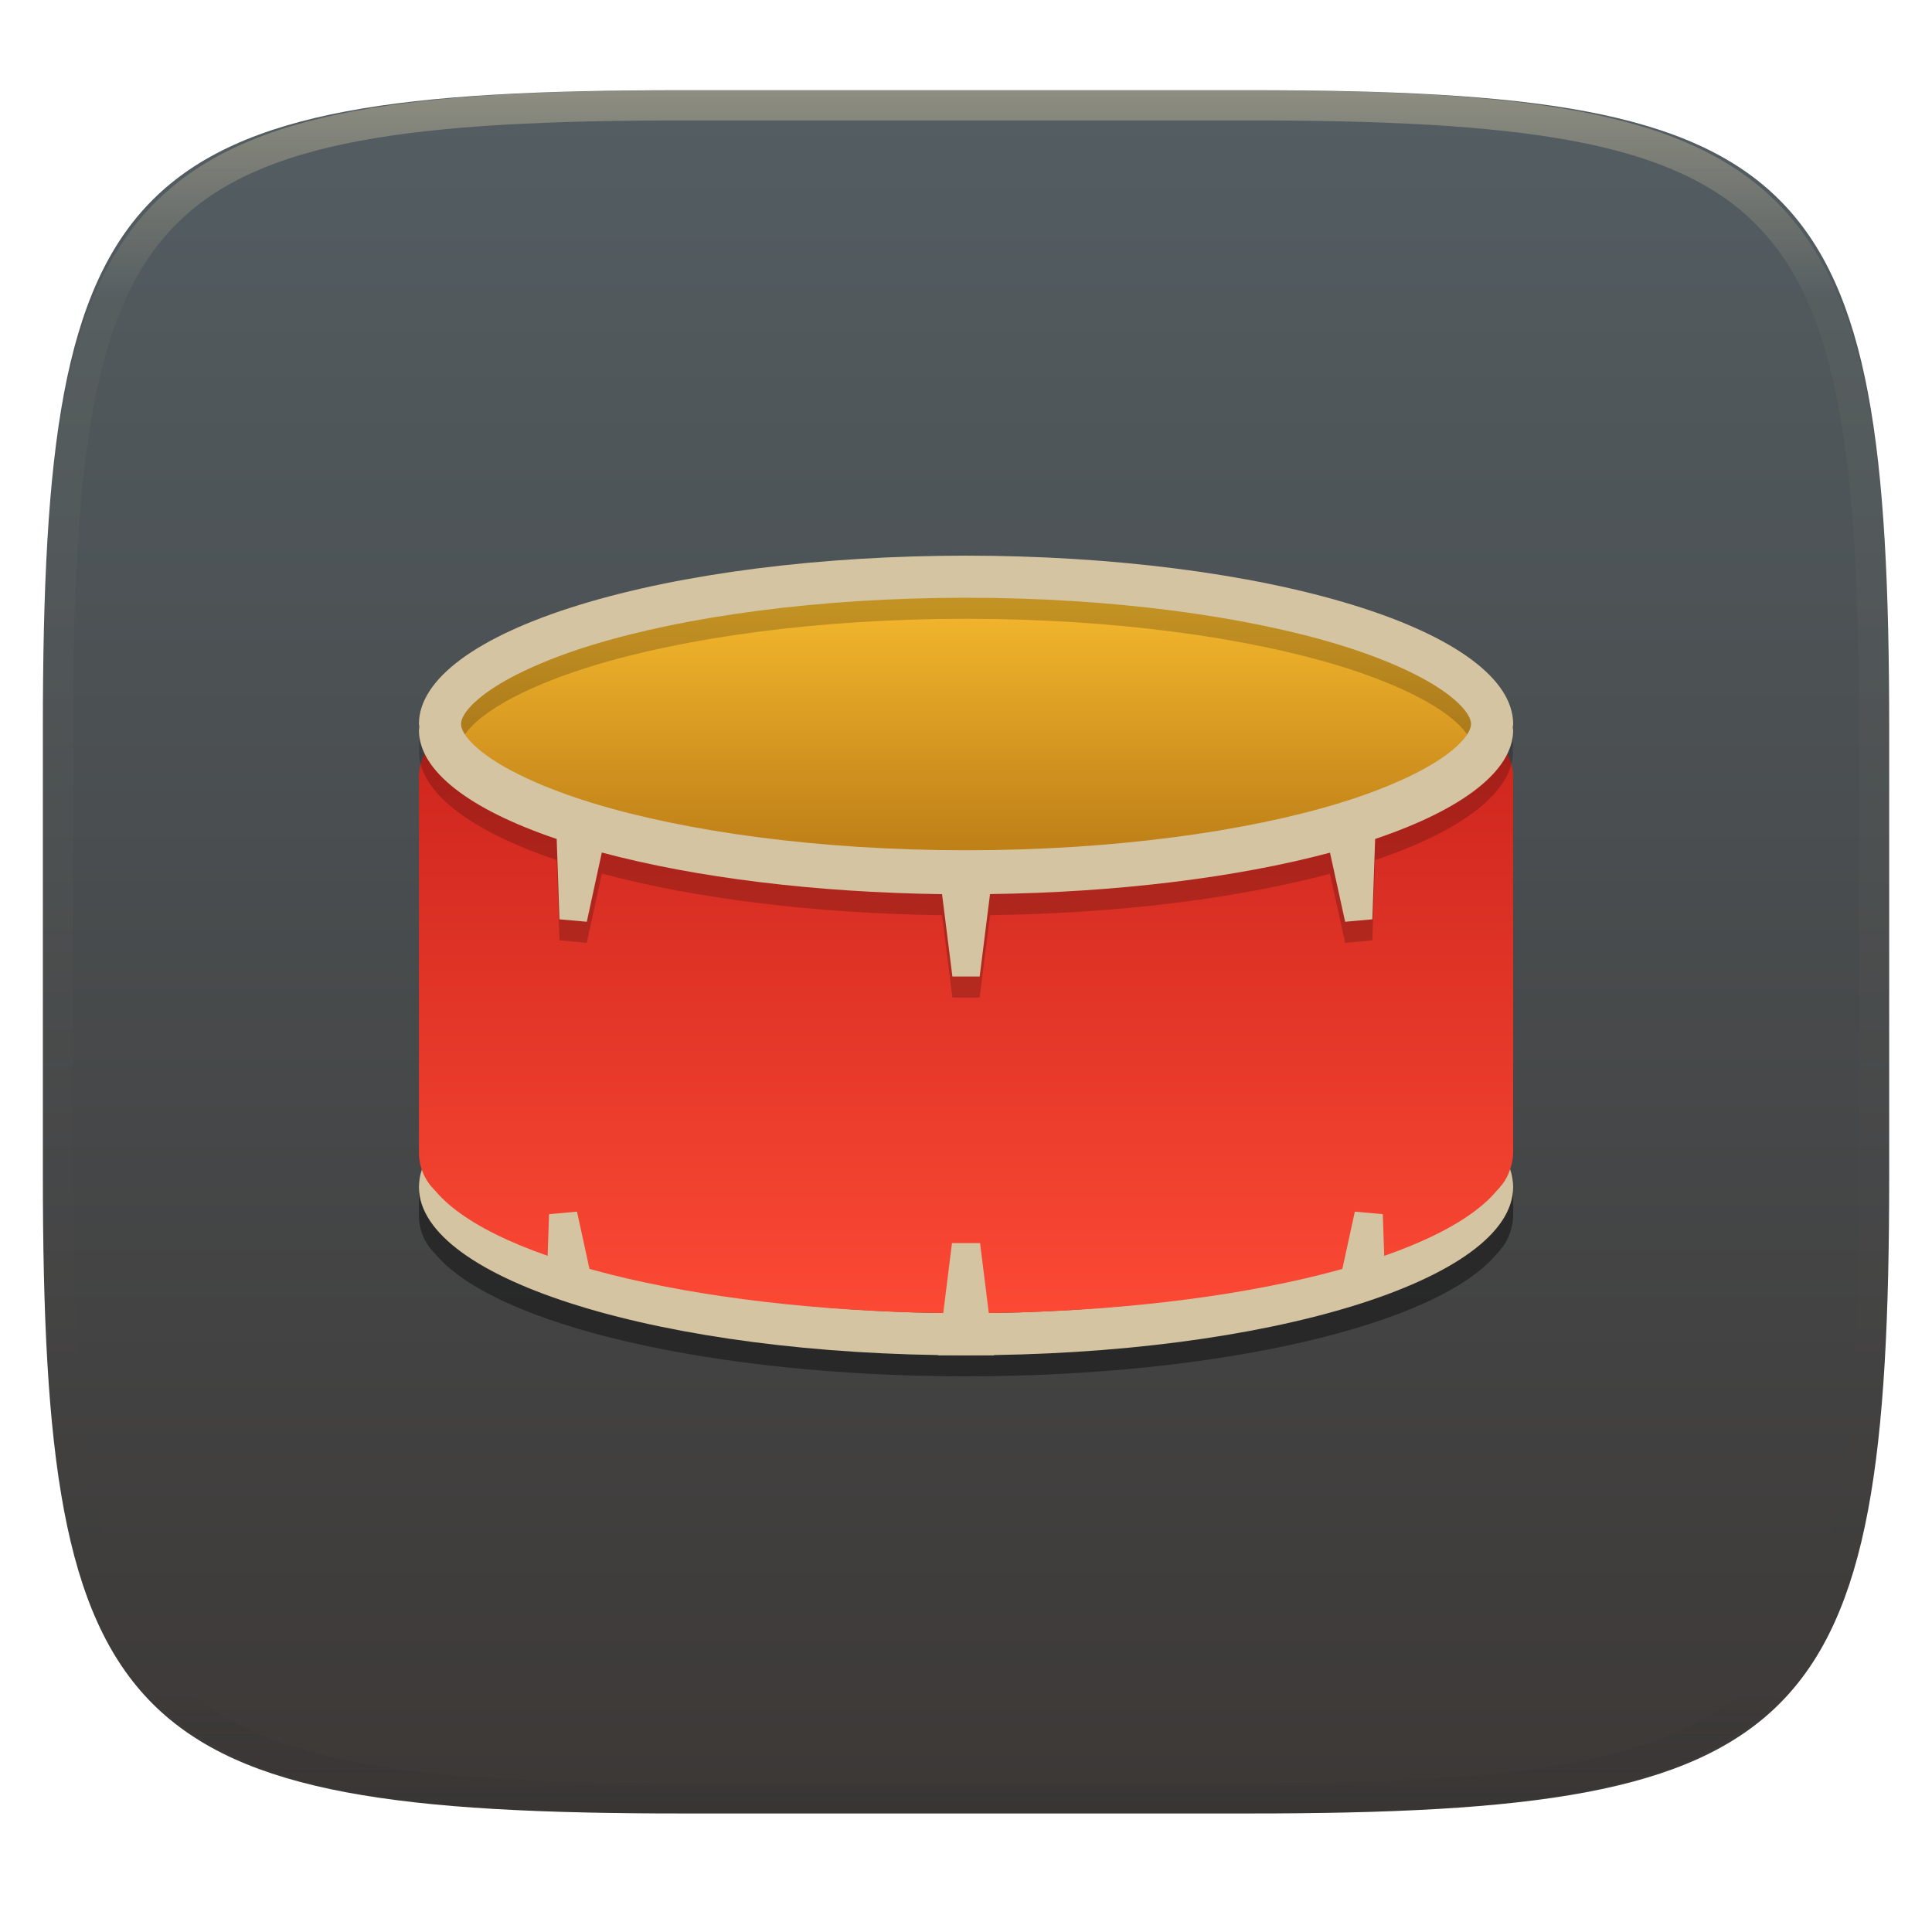 <svg xmlns="http://www.w3.org/2000/svg" style="isolation:isolate" width="256" height="256" viewBox="0 0 256 256">
 <g filter="url(#TsXDXxnbTLgue3np6Q6Jb5VCFHWXj7xL)">
  <linearGradient id="_lgradient_67" x1="0" x2="0" y1="0" y2="1" gradientTransform="matrix(244.648,0,0,228.338,5.68,11.952)" gradientUnits="userSpaceOnUse">
   <stop offset="0%" style="stop-color:#545e63"/>
   <stop offset="100%" style="stop-color:#3c3836"/>
  </linearGradient>
  <path fill="url(#_lgradient_67)" d="M 165.689 11.952 C 239.745 11.952 250.328 22.509 250.328 96.495 L 250.328 155.746 C 250.328 229.733 239.745 240.29 165.689 240.29 L 90.319 240.29 C 16.264 240.29 5.68 229.733 5.68 155.746 L 5.68 96.495 C 5.68 22.509 16.264 11.952 90.319 11.952 L 165.689 11.952 Z"/>
 </g>
 <g opacity=".4">
  <linearGradient id="_lgradient_68" x1=".517" x2=".517" y1="0" y2="1" gradientTransform="matrix(244.65,0,0,228.34,5.68,11.95)" gradientUnits="userSpaceOnUse">
   <stop offset="0%" style="stop-color:#ebdbb2"/>
   <stop offset="12.5%" stop-opacity=".098" style="stop-color:#ebdbb2"/>
   <stop offset="92.5%" stop-opacity=".098" style="stop-color:#282828"/>
   <stop offset="100%" stop-opacity=".498" style="stop-color:#282828"/>
  </linearGradient>
  <path fill="url(#_lgradient_68)" fill-rule="evenodd" d="M 165.068 11.951 C 169.396 11.941 173.724 11.991 178.052 12.089 C 181.927 12.167 185.803 12.315 189.678 12.541 C 193.131 12.737 196.583 13.022 200.026 13.395 C 203.085 13.73 206.144 14.181 209.174 14.741 C 211.889 15.243 214.574 15.881 217.22 16.657 C 219.62 17.355 221.971 18.219 224.243 19.241 C 226.358 20.184 228.384 21.304 230.302 22.591 C 232.142 23.829 233.863 25.244 235.437 26.806 C 237.001 28.378 238.417 30.088 239.656 31.925 C 240.945 33.841 242.066 35.865 243.02 37.967 C 244.043 40.247 244.909 42.585 245.617 44.972 C 246.394 47.615 247.034 50.297 247.535 53.009 C 248.096 56.035 248.548 59.081 248.883 62.136 C 249.257 65.575 249.542 69.014 249.739 72.462 C 249.965 76.323 250.112 80.194 250.201 84.055 C 250.289 88.378 250.339 92.701 250.329 97.014 L 250.329 155.226 C 250.339 159.549 250.289 163.862 250.201 168.185 C 250.112 172.056 249.965 175.917 249.739 179.778 C 249.542 183.226 249.257 186.675 248.883 190.104 C 248.548 193.159 248.096 196.215 247.535 199.241 C 247.034 201.943 246.394 204.625 245.617 207.268 C 244.909 209.655 244.043 212.003 243.02 214.273 C 242.066 216.385 240.945 218.399 239.656 220.315 C 238.417 222.152 237.001 223.872 235.437 225.434 C 233.863 226.996 232.142 228.411 230.302 229.649 C 228.384 230.936 226.358 232.056 224.243 232.999 C 221.971 234.021 219.62 234.885 217.22 235.593 C 214.574 236.369 211.889 237.007 209.174 237.499 C 206.144 238.068 203.085 238.51 200.026 238.845 C 196.583 239.218 193.131 239.503 189.678 239.699 C 185.803 239.925 181.927 240.073 178.052 240.161 C 173.724 240.249 169.396 240.299 165.068 240.289 L 90.942 240.289 C 86.614 240.299 82.286 240.249 77.958 240.161 C 74.083 240.073 70.207 239.925 66.332 239.699 C 62.879 239.503 59.427 239.218 55.984 238.845 C 52.925 238.51 49.866 238.068 46.836 237.499 C 44.121 237.007 41.436 236.369 38.79 235.593 C 36.39 234.885 34.039 234.021 31.767 232.999 C 29.652 232.056 27.626 230.936 25.708 229.649 C 23.868 228.411 22.147 226.996 20.573 225.434 C 19.009 223.872 17.593 222.152 16.354 220.315 C 15.065 218.399 13.944 216.385 12.99 214.273 C 11.967 212.003 11.101 209.655 10.393 207.268 C 9.616 204.625 8.976 201.943 8.475 199.241 C 7.914 196.215 7.462 193.159 7.127 190.104 C 6.753 186.675 6.468 183.226 6.271 179.778 C 6.045 175.917 5.898 172.056 5.809 168.185 C 5.721 163.862 5.671 159.549 5.681 155.226 L 5.681 97.014 C 5.671 92.701 5.721 88.378 5.809 84.055 C 5.898 80.194 6.045 76.323 6.271 72.462 C 6.468 69.014 6.753 65.575 7.127 62.136 C 7.462 59.081 7.914 56.035 8.475 53.009 C 8.976 50.297 9.616 47.615 10.393 44.972 C 11.101 42.585 11.967 40.247 12.99 37.967 C 13.944 35.865 15.065 33.841 16.354 31.925 C 17.593 30.088 19.009 28.378 20.573 26.806 C 22.147 25.244 23.868 23.829 25.708 22.591 C 27.626 21.304 29.652 20.184 31.767 19.241 C 34.039 18.219 36.39 17.355 38.79 16.657 C 41.436 15.881 44.121 15.243 46.836 14.741 C 49.866 14.181 52.925 13.73 55.984 13.395 C 59.427 13.022 62.879 12.737 66.332 12.541 C 70.207 12.315 74.083 12.167 77.958 12.089 C 82.286 11.991 86.614 11.941 90.942 11.951 L 165.068 11.951 Z M 165.078 15.96 C 169.376 15.95 173.675 15.999 177.973 16.087 C 181.8 16.176 185.626 16.323 189.452 16.539 C 192.836 16.736 196.219 17.011 199.583 17.384 C 202.554 17.699 205.515 18.131 208.446 18.681 C 211.023 19.153 213.58 19.762 216.099 20.499 C 218.322 21.147 220.495 21.953 222.6 22.896 C 224.509 23.751 226.338 24.763 228.069 25.922 C 229.692 27.013 231.207 28.26 232.594 29.646 C 233.981 31.031 235.23 32.544 236.332 34.165 C 237.492 35.894 238.506 37.712 239.361 39.608 C 240.306 41.72 241.112 43.892 241.761 46.102 C 242.509 48.617 243.109 51.162 243.591 53.736 C 244.132 56.664 244.565 59.611 244.889 62.578 C 245.263 65.938 245.539 69.308 245.735 72.688 C 245.952 76.51 246.109 80.322 246.188 84.144 C 246.276 88.437 246.325 92.721 246.325 97.014 C 246.325 97.014 246.325 97.014 246.325 97.014 L 246.325 155.226 C 246.325 155.226 246.325 155.226 246.325 155.226 C 246.325 159.519 246.276 163.803 246.188 168.096 C 246.109 171.918 245.952 175.74 245.735 179.552 C 245.539 182.932 245.263 186.302 244.889 189.672 C 244.565 192.629 244.132 195.576 243.591 198.504 C 243.109 201.078 242.509 203.623 241.761 206.138 C 241.112 208.358 240.306 210.52 239.361 212.632 C 238.506 214.528 237.492 216.356 236.332 218.075 C 235.23 219.706 233.981 221.219 232.594 222.604 C 231.207 223.98 229.692 225.227 228.069 226.318 C 226.338 227.477 224.509 228.489 222.6 229.344 C 220.495 230.297 218.322 231.093 216.099 231.741 C 213.58 232.478 211.023 233.087 208.446 233.559 C 205.515 234.109 202.554 234.541 199.583 234.865 C 196.219 235.229 192.836 235.514 189.452 235.701 C 185.626 235.917 181.8 236.074 177.973 236.153 C 173.675 236.251 169.376 236.29 165.078 236.29 C 165.078 236.29 165.078 236.29 165.068 236.29 L 90.942 236.29 C 90.932 236.29 90.932 236.29 90.932 236.29 C 86.634 236.29 82.335 236.251 78.037 236.153 C 74.21 236.074 70.384 235.917 66.558 235.701 C 63.174 235.514 59.791 235.229 56.427 234.865 C 53.456 234.541 50.495 234.109 47.564 233.559 C 44.987 233.087 42.43 232.478 39.911 231.741 C 37.688 231.093 35.515 230.297 33.41 229.344 C 31.501 228.489 29.672 227.477 27.941 226.318 C 26.318 225.227 24.803 223.98 23.416 222.604 C 22.029 221.219 20.78 219.706 19.678 218.075 C 18.518 216.356 17.504 214.528 16.649 212.632 C 15.704 210.52 14.898 208.358 14.249 206.138 C 13.501 203.623 12.901 201.078 12.419 198.504 C 11.878 195.576 11.445 192.629 11.121 189.672 C 10.747 186.302 10.472 182.932 10.275 179.552 C 10.058 175.74 9.901 171.918 9.822 168.096 C 9.734 163.803 9.685 159.519 9.685 155.226 C 9.685 155.226 9.685 155.226 9.685 155.226 L 9.685 97.014 C 9.685 97.014 9.685 97.014 9.685 97.014 C 9.685 92.721 9.734 88.437 9.822 84.144 C 9.901 80.322 10.058 76.51 10.275 72.688 C 10.472 69.308 10.747 65.938 11.121 62.578 C 11.445 59.611 11.878 56.664 12.419 53.736 C 12.901 51.162 13.501 48.617 14.249 46.102 C 14.898 43.892 15.704 41.72 16.649 39.608 C 17.504 37.712 18.518 35.894 19.678 34.165 C 20.78 32.544 22.029 31.031 23.416 29.646 C 24.803 28.26 26.318 27.013 27.941 25.922 C 29.672 24.763 31.501 23.751 33.41 22.896 C 35.515 21.953 37.688 21.147 39.911 20.499 C 42.43 19.762 44.987 19.153 47.564 18.681 C 50.495 18.131 53.456 17.699 56.427 17.384 C 59.791 17.011 63.174 16.736 66.558 16.539 C 70.384 16.323 74.21 16.176 78.037 16.087 C 82.335 15.999 86.634 15.95 90.932 15.96 C 90.932 15.96 90.932 15.96 90.942 15.96 L 165.068 15.96 C 165.078 15.96 165.078 15.96 165.078 15.96 Z"/>
 </g>
 <g>
  <g opacity=".4" filter="url(#MDO9r5mRnfUg1Dcbe9ZKBZKKu9gteZdo)">
   <path d="M 55.51 155.503 L 55.51 161.079 C 55.51 163.058 56.33 164.837 57.655 166.122 C 65.563 175.651 94.61 182.361 128.004 182.372 C 161.351 182.36 190.369 175.668 198.318 166.156 C 198.553 165.931 198.748 165.669 198.95 165.415 C 198.981 165.376 199.018 165.345 199.048 165.306 C 199.052 165.306 199.055 165.306 199.059 165.306 C 199.528 164.688 199.882 163.987 200.127 163.237 C 200.134 163.215 200.141 163.193 200.148 163.171 C 200.36 162.502 200.5 161.811 200.5 161.08 L 200.5 155.503 C 200.5 156.238 200.361 156.929 200.151 157.595 C 200.144 157.616 200.137 157.638 200.129 157.66 C 199.885 158.411 199.531 159.111 199.062 159.729 C 199.058 159.729 199.055 159.729 199.051 159.729 C 199.021 159.768 198.984 159.799 198.953 159.838 C 198.751 160.092 198.556 160.355 198.321 160.579 C 190.371 170.092 161.347 176.785 127.995 176.796 C 94.602 176.784 65.555 170.074 57.647 160.546 C 56.321 159.263 55.5 157.478 55.5 155.504 L 55.51 155.503 Z"/>
  </g>
  <path fill="#d5c4a1" d="M 128.005 134.97 C 108.778 134.97 90.338 137.32 76.743 141.503 C 63.148 145.687 55.51 151.36 55.51 157.276 C 55.51 169.596 87.967 179.582 128.005 179.582 C 168.043 179.582 200.5 169.596 200.5 157.276 C 200.5 151.36 192.862 145.687 179.267 141.503 C 165.671 137.32 147.232 134.97 128.005 134.97 L 128.005 134.97 Z M 128.005 140.546 C 147.56 140.546 165.27 143.029 177.627 146.831 C 183.805 148.732 188.638 151.005 191.525 153.105 C 194.408 155.207 194.921 156.646 194.921 157.276 C 194.921 157.907 194.41 159.348 191.523 161.448 C 188.636 163.548 183.804 165.809 177.625 167.71 C 165.273 171.513 147.562 174.006 128.005 174.006 C 108.448 174.006 90.74 171.513 78.383 167.71 C 72.204 165.809 67.372 163.55 64.485 161.448 C 61.598 159.345 61.086 157.907 61.086 157.276 C 61.086 156.646 61.598 155.208 64.485 153.105 C 67.372 151.003 72.204 148.733 78.383 146.832 C 90.74 143.028 108.448 140.547 128.005 140.547 L 128.005 140.546 Z"/>
  <linearGradient id="_lgradient_69" x1="0" x2="0" y1="0" y2="1" gradientTransform="matrix(144.988,0,0,78.07,55.51,95.934)" gradientUnits="userSpaceOnUse">
   <stop offset="0%" style="stop-color:#cc241d"/>
   <stop offset="100%" style="stop-color:#fb4934"/>
  </linearGradient>
  <path fill="url(#_lgradient_69)" d="M 62.759 95.934 C 58.743 95.934 55.51 99.1 55.51 103.031 L 55.51 152.713 C 55.51 154.692 56.33 156.475 57.655 157.759 C 65.57 167.286 94.615 173.993 128.003 174.004 C 161.351 173.992 190.368 167.299 198.318 157.787 C 198.552 157.563 198.753 157.306 198.955 157.052 C 198.986 157.013 199.024 156.981 199.054 156.942 C 199.056 156.939 199.059 156.937 199.061 156.935 C 199.53 156.317 199.879 155.62 200.123 154.869 C 200.13 154.849 200.137 154.828 200.144 154.807 C 200.354 154.142 200.498 153.449 200.498 152.714 L 200.498 103.032 C 200.498 99.1 197.265 95.935 193.249 95.935 L 62.757 95.935 L 62.759 95.934 Z"/>
  <linearGradient id="_lgradient_70" x1="0" x2="0" y1="0" y2="1" gradientTransform="matrix(139.423,0,0,41.827,58.288,76.413)" gradientUnits="userSpaceOnUse">
   <stop offset="0%" style="stop-color:#fabd2f"/>
   <stop offset="100%" style="stop-color:#b57614"/>
  </linearGradient>
  <ellipse fill="url(#_lgradient_70)" cx="128" cy="97.327" rx="69.712" ry="20.913" vector-effect="non-scaling-stroke"/>
  <g opacity=".2">
   <path d="M 128.005 76.417 C 108.778 76.417 90.338 78.767 76.743 82.951 C 63.148 87.134 55.51 92.808 55.51 98.724 C 55.525 98.843 55.543 98.963 55.564 99.083 C 55.54 99.243 55.521 99.403 55.508 99.563 C 55.534 104.869 62.026 109.991 73.763 113.961 L 74.133 124.602 L 77.749 124.929 L 79.731 115.813 C 79.737 115.787 79.726 115.771 79.731 115.747 C 92.189 119.093 108.119 121.044 124.823 121.269 L 126.195 132.188 L 129.811 132.188 L 131.183 121.264 C 147.858 121.044 163.769 119.105 176.231 115.774 L 178.235 124.934 L 181.84 124.608 L 182.21 113.966 C 193.963 109.996 200.467 104.872 200.496 99.562 C 200.48 99.447 200.462 99.332 200.44 99.216 C 200.465 99.053 200.483 98.889 200.496 98.726 C 200.496 86.406 168.039 76.419 128.001 76.419 L 128.005 76.417 Z M 128.005 81.994 C 147.56 81.994 165.27 84.476 177.627 88.279 C 183.805 90.18 188.638 92.452 191.525 94.552 C 194.408 96.655 194.921 98.093 194.921 98.724 C 194.921 99.355 194.41 100.795 191.523 102.895 C 188.636 104.995 183.804 107.257 177.625 109.158 C 165.273 112.961 147.562 115.453 128.005 115.453 C 108.448 115.453 90.74 112.961 78.383 109.158 C 72.204 107.256 67.372 104.997 64.485 102.895 C 61.598 100.793 61.086 99.354 61.086 98.724 C 61.086 98.094 61.598 96.655 64.485 94.553 C 67.372 92.45 72.204 90.181 78.383 88.279 C 90.74 84.476 108.448 81.994 128.005 81.994 L 128.005 81.994 Z"/>
  </g>
  <g>
   <path fill="#d5c4a1" d="M 124.285 179.582 L 131.72 179.582 L 129.862 164.711 L 126.144 164.711 L 124.287 179.584 L 124.285 179.582 Z"/>
   <path fill="#d5c4a1" d="M 182.187 171.753 L 178.289 172.588 C 178.559 172.254 177.043 171.649 177.135 171.23 L 177.17 171.357 L 179.523 160.55 L 183.226 160.884 L 183.561 170.65 C 183.561 170.65 182.719 171.326 182.187 171.753 L 182.187 171.753 Z"/>
   <path fill="#d5c4a1" d="M 74.344 171.853 L 77.841 172.889 L 78.746 171.069 L 76.456 160.55 L 72.754 160.884 L 72.434 170.197 L 74.344 171.853 L 74.344 171.853 Z"/>
  </g>
  <path fill="#d5c4a1" d="M 128.005 73.628 C 108.778 73.628 90.338 75.978 76.743 80.161 C 63.148 84.344 55.51 90.018 55.51 95.934 C 55.525 96.053 55.543 96.172 55.564 96.291 C 55.54 96.451 55.522 96.611 55.51 96.771 C 55.535 102.078 62.027 107.199 73.764 111.169 L 74.134 121.815 L 77.751 122.138 L 79.733 113.021 C 79.738 112.998 79.727 112.982 79.733 112.959 C 92.192 116.305 108.123 118.255 124.826 118.48 L 126.198 129.393 L 129.812 129.393 L 131.183 118.469 C 147.857 118.25 163.768 116.312 176.231 112.982 L 178.238 122.138 L 181.841 121.815 L 182.214 111.169 C 193.963 107.2 200.466 102.079 200.5 96.771 C 200.484 96.655 200.466 96.54 200.444 96.425 C 200.469 96.261 200.487 96.098 200.5 95.934 C 200.5 90.018 192.862 84.344 179.267 80.161 C 165.671 75.978 147.232 73.628 128.005 73.628 L 128.005 73.628 Z M 128.005 79.204 C 147.562 79.204 165.273 81.687 177.625 85.489 C 183.804 87.39 188.639 89.663 191.527 91.763 C 194.41 93.865 194.923 95.304 194.923 95.934 C 194.923 96.564 194.41 98.003 191.527 100.105 C 188.639 102.208 183.804 104.466 177.625 106.368 C 165.273 110.171 147.562 112.664 128.005 112.664 C 108.448 112.664 90.74 110.171 78.382 106.368 C 72.204 104.466 67.372 102.208 64.485 100.105 C 61.598 98.003 61.086 96.564 61.086 95.934 C 61.086 95.304 61.598 93.865 64.485 91.763 C 67.372 89.663 72.204 87.39 78.382 85.489 C 90.74 81.687 108.448 79.204 128.005 79.204 Z"/>
 </g>
</svg>

